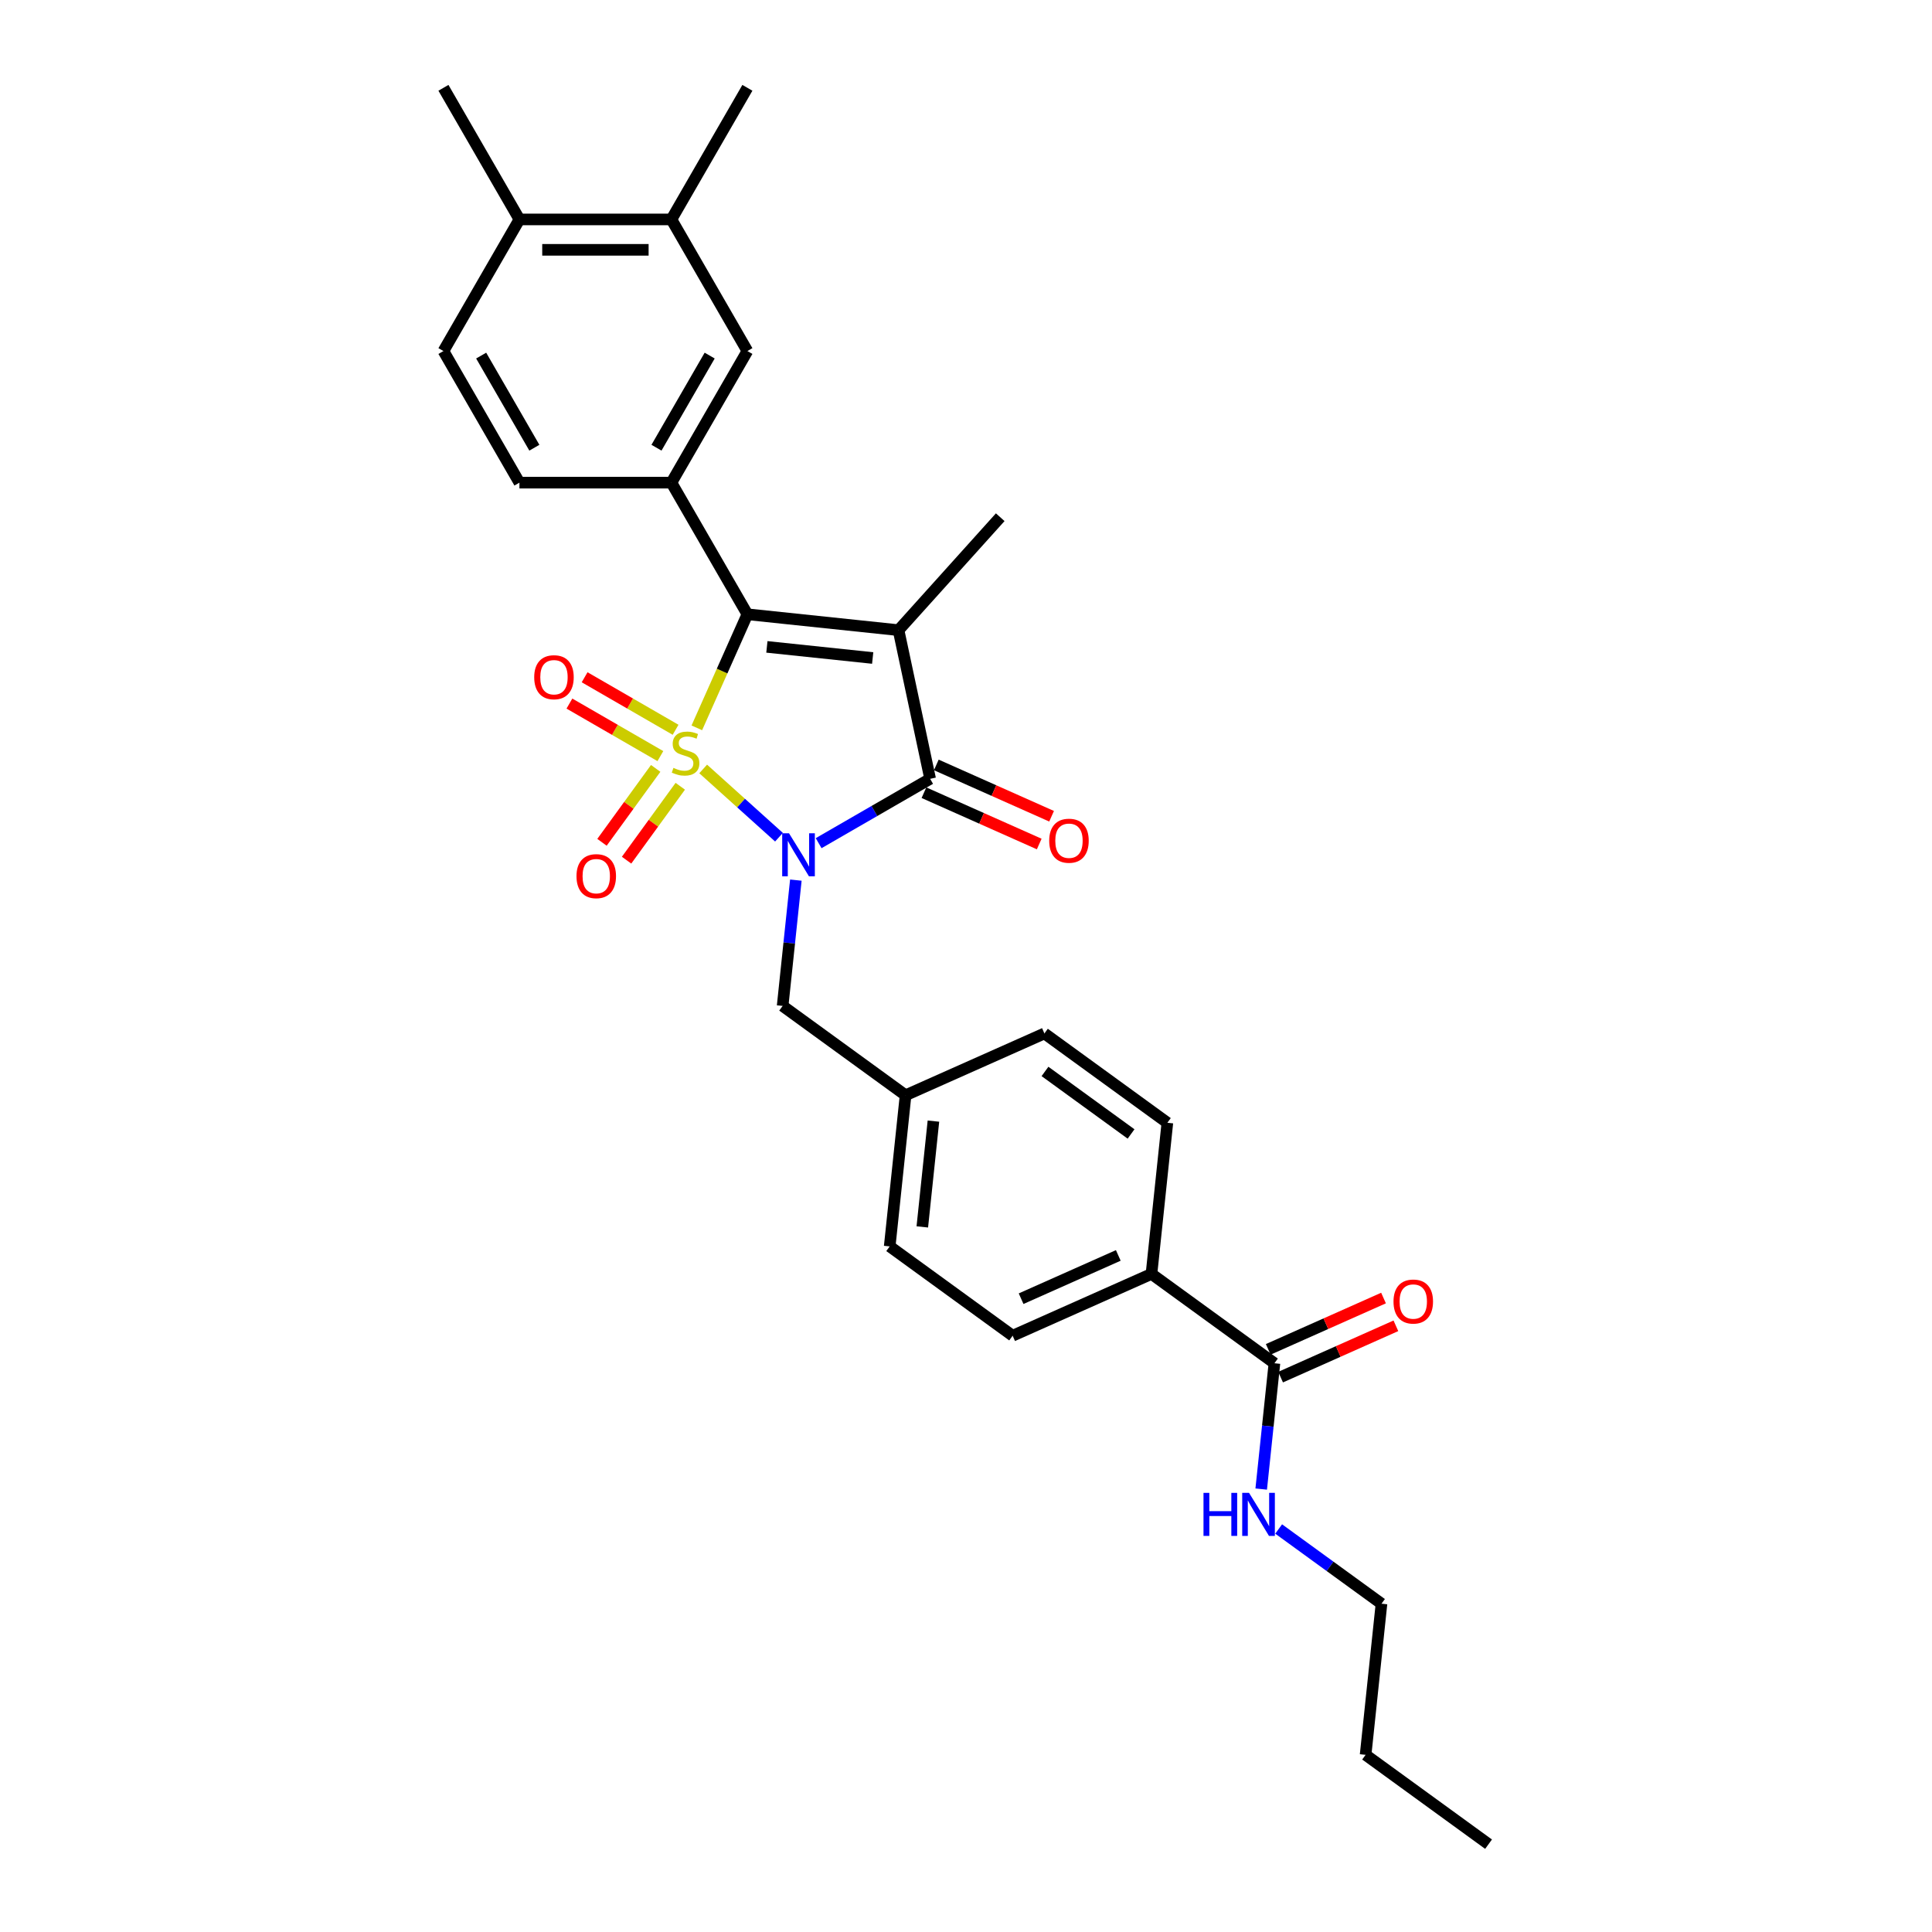<?xml version='1.0' encoding='iso-8859-1'?>
<svg version='1.1' baseProfile='full'
              xmlns='http://www.w3.org/2000/svg'
                      xmlns:rdkit='http://www.rdkit.org/xml'
                      xmlns:xlink='http://www.w3.org/1999/xlink'
                  xml:space='preserve'
width='1000px' height='1000px' viewBox='0 0 1000 1000'>
<!-- END OF HEADER -->
<rect style='opacity:1.0;fill:#FFFFFF;stroke:none' width='1000' height='1000' x='0' y='0'> </rect>
<path class='bond-0' d='M 363.964,398.007 L 383.583,415.673' style='fill:none;fill-rule:evenodd;stroke:#CCCC00;stroke-width:6px;stroke-linecap:butt;stroke-linejoin:miter;stroke-opacity:1' />
<path class='bond-0' d='M 383.583,415.673 L 403.203,433.338' style='fill:none;fill-rule:evenodd;stroke:#0000FF;stroke-width:6px;stroke-linecap:butt;stroke-linejoin:miter;stroke-opacity:1' />
<path class='bond-1' d='M 360.675,376.732 L 373.762,347.338' style='fill:none;fill-rule:evenodd;stroke:#CCCC00;stroke-width:6px;stroke-linecap:butt;stroke-linejoin:miter;stroke-opacity:1' />
<path class='bond-1' d='M 373.762,347.338 L 386.849,317.945' style='fill:none;fill-rule:evenodd;stroke:#000000;stroke-width:6px;stroke-linecap:butt;stroke-linejoin:miter;stroke-opacity:1' />
<path class='bond-5' d='M 339.382,397.719 L 325.484,416.848' style='fill:none;fill-rule:evenodd;stroke:#CCCC00;stroke-width:6px;stroke-linecap:butt;stroke-linejoin:miter;stroke-opacity:1' />
<path class='bond-5' d='M 325.484,416.848 L 311.586,435.976' style='fill:none;fill-rule:evenodd;stroke:#FF0000;stroke-width:6px;stroke-linecap:butt;stroke-linejoin:miter;stroke-opacity:1' />
<path class='bond-5' d='M 352.109,406.966 L 338.212,426.095' style='fill:none;fill-rule:evenodd;stroke:#CCCC00;stroke-width:6px;stroke-linecap:butt;stroke-linejoin:miter;stroke-opacity:1' />
<path class='bond-5' d='M 338.212,426.095 L 324.314,445.224' style='fill:none;fill-rule:evenodd;stroke:#FF0000;stroke-width:6px;stroke-linecap:butt;stroke-linejoin:miter;stroke-opacity:1' />
<path class='bond-6' d='M 349.679,377.734 L 326.137,364.142' style='fill:none;fill-rule:evenodd;stroke:#CCCC00;stroke-width:6px;stroke-linecap:butt;stroke-linejoin:miter;stroke-opacity:1' />
<path class='bond-6' d='M 326.137,364.142 L 302.595,350.55' style='fill:none;fill-rule:evenodd;stroke:#FF0000;stroke-width:6px;stroke-linecap:butt;stroke-linejoin:miter;stroke-opacity:1' />
<path class='bond-6' d='M 341.813,391.358 L 318.271,377.766' style='fill:none;fill-rule:evenodd;stroke:#CCCC00;stroke-width:6px;stroke-linecap:butt;stroke-linejoin:miter;stroke-opacity:1' />
<path class='bond-6' d='M 318.271,377.766 L 294.729,364.174' style='fill:none;fill-rule:evenodd;stroke:#FF0000;stroke-width:6px;stroke-linecap:butt;stroke-linejoin:miter;stroke-opacity:1' />
<path class='bond-3' d='M 423.726,436.427 L 452.58,419.768' style='fill:none;fill-rule:evenodd;stroke:#0000FF;stroke-width:6px;stroke-linecap:butt;stroke-linejoin:miter;stroke-opacity:1' />
<path class='bond-3' d='M 452.58,419.768 L 481.434,403.109' style='fill:none;fill-rule:evenodd;stroke:#000000;stroke-width:6px;stroke-linecap:butt;stroke-linejoin:miter;stroke-opacity:1' />
<path class='bond-7' d='M 411.934,455.545 L 408.511,488.107' style='fill:none;fill-rule:evenodd;stroke:#0000FF;stroke-width:6px;stroke-linecap:butt;stroke-linejoin:miter;stroke-opacity:1' />
<path class='bond-7' d='M 408.511,488.107 L 405.089,520.67' style='fill:none;fill-rule:evenodd;stroke:#000000;stroke-width:6px;stroke-linecap:butt;stroke-linejoin:miter;stroke-opacity:1' />
<path class='bond-2' d='M 386.849,317.945 L 465.079,326.167' style='fill:none;fill-rule:evenodd;stroke:#000000;stroke-width:6px;stroke-linecap:butt;stroke-linejoin:miter;stroke-opacity:1' />
<path class='bond-2' d='M 396.939,334.824 L 451.7,340.58' style='fill:none;fill-rule:evenodd;stroke:#000000;stroke-width:6px;stroke-linecap:butt;stroke-linejoin:miter;stroke-opacity:1' />
<path class='bond-4' d='M 386.849,317.945 L 347.518,249.822' style='fill:none;fill-rule:evenodd;stroke:#000000;stroke-width:6px;stroke-linecap:butt;stroke-linejoin:miter;stroke-opacity:1' />
<path class='bond-17' d='M 465.079,326.167 L 517.714,267.71' style='fill:none;fill-rule:evenodd;stroke:#000000;stroke-width:6px;stroke-linecap:butt;stroke-linejoin:miter;stroke-opacity:1' />
<path class='bond-29' d='M 465.079,326.167 L 481.434,403.109' style='fill:none;fill-rule:evenodd;stroke:#000000;stroke-width:6px;stroke-linecap:butt;stroke-linejoin:miter;stroke-opacity:1' />
<path class='bond-10' d='M 478.234,410.295 L 508.068,423.578' style='fill:none;fill-rule:evenodd;stroke:#000000;stroke-width:6px;stroke-linecap:butt;stroke-linejoin:miter;stroke-opacity:1' />
<path class='bond-10' d='M 508.068,423.578 L 537.902,436.861' style='fill:none;fill-rule:evenodd;stroke:#FF0000;stroke-width:6px;stroke-linecap:butt;stroke-linejoin:miter;stroke-opacity:1' />
<path class='bond-10' d='M 484.633,395.923 L 514.467,409.206' style='fill:none;fill-rule:evenodd;stroke:#000000;stroke-width:6px;stroke-linecap:butt;stroke-linejoin:miter;stroke-opacity:1' />
<path class='bond-10' d='M 514.467,409.206 L 544.301,422.489' style='fill:none;fill-rule:evenodd;stroke:#FF0000;stroke-width:6px;stroke-linecap:butt;stroke-linejoin:miter;stroke-opacity:1' />
<path class='bond-9' d='M 347.518,249.822 L 386.849,181.7' style='fill:none;fill-rule:evenodd;stroke:#000000;stroke-width:6px;stroke-linecap:butt;stroke-linejoin:miter;stroke-opacity:1' />
<path class='bond-9' d='M 339.793,231.738 L 367.325,184.052' style='fill:none;fill-rule:evenodd;stroke:#000000;stroke-width:6px;stroke-linecap:butt;stroke-linejoin:miter;stroke-opacity:1' />
<path class='bond-13' d='M 347.518,249.822 L 268.857,249.822' style='fill:none;fill-rule:evenodd;stroke:#000000;stroke-width:6px;stroke-linecap:butt;stroke-linejoin:miter;stroke-opacity:1' />
<path class='bond-21' d='M 405.089,520.67 L 468.727,566.906' style='fill:none;fill-rule:evenodd;stroke:#000000;stroke-width:6px;stroke-linecap:butt;stroke-linejoin:miter;stroke-opacity:1' />
<path class='bond-8' d='M 659.642,705.613 L 596.003,659.377' style='fill:none;fill-rule:evenodd;stroke:#000000;stroke-width:6px;stroke-linecap:butt;stroke-linejoin:miter;stroke-opacity:1' />
<path class='bond-15' d='M 662.841,712.799 L 692.675,699.516' style='fill:none;fill-rule:evenodd;stroke:#000000;stroke-width:6px;stroke-linecap:butt;stroke-linejoin:miter;stroke-opacity:1' />
<path class='bond-15' d='M 692.675,699.516 L 722.509,686.233' style='fill:none;fill-rule:evenodd;stroke:#FF0000;stroke-width:6px;stroke-linecap:butt;stroke-linejoin:miter;stroke-opacity:1' />
<path class='bond-15' d='M 656.442,698.427 L 686.276,685.144' style='fill:none;fill-rule:evenodd;stroke:#000000;stroke-width:6px;stroke-linecap:butt;stroke-linejoin:miter;stroke-opacity:1' />
<path class='bond-15' d='M 686.276,685.144 L 716.11,671.861' style='fill:none;fill-rule:evenodd;stroke:#FF0000;stroke-width:6px;stroke-linecap:butt;stroke-linejoin:miter;stroke-opacity:1' />
<path class='bond-18' d='M 659.642,705.613 L 656.219,738.176' style='fill:none;fill-rule:evenodd;stroke:#000000;stroke-width:6px;stroke-linecap:butt;stroke-linejoin:miter;stroke-opacity:1' />
<path class='bond-18' d='M 656.219,738.176 L 652.797,770.739' style='fill:none;fill-rule:evenodd;stroke:#0000FF;stroke-width:6px;stroke-linecap:butt;stroke-linejoin:miter;stroke-opacity:1' />
<path class='bond-11' d='M 386.849,181.7 L 347.518,113.577' style='fill:none;fill-rule:evenodd;stroke:#000000;stroke-width:6px;stroke-linecap:butt;stroke-linejoin:miter;stroke-opacity:1' />
<path class='bond-24' d='M 347.518,113.577 L 386.849,45.455' style='fill:none;fill-rule:evenodd;stroke:#000000;stroke-width:6px;stroke-linecap:butt;stroke-linejoin:miter;stroke-opacity:1' />
<path class='bond-30' d='M 347.518,113.577 L 268.857,113.577' style='fill:none;fill-rule:evenodd;stroke:#000000;stroke-width:6px;stroke-linecap:butt;stroke-linejoin:miter;stroke-opacity:1' />
<path class='bond-30' d='M 335.719,129.309 L 280.656,129.309' style='fill:none;fill-rule:evenodd;stroke:#000000;stroke-width:6px;stroke-linecap:butt;stroke-linejoin:miter;stroke-opacity:1' />
<path class='bond-12' d='M 596.003,659.377 L 524.143,691.372' style='fill:none;fill-rule:evenodd;stroke:#000000;stroke-width:6px;stroke-linecap:butt;stroke-linejoin:miter;stroke-opacity:1' />
<path class='bond-12' d='M 578.825,649.805 L 528.523,672.201' style='fill:none;fill-rule:evenodd;stroke:#000000;stroke-width:6px;stroke-linecap:butt;stroke-linejoin:miter;stroke-opacity:1' />
<path class='bond-31' d='M 596.003,659.377 L 604.226,581.147' style='fill:none;fill-rule:evenodd;stroke:#000000;stroke-width:6px;stroke-linecap:butt;stroke-linejoin:miter;stroke-opacity:1' />
<path class='bond-16' d='M 268.857,249.822 L 229.527,181.7' style='fill:none;fill-rule:evenodd;stroke:#000000;stroke-width:6px;stroke-linecap:butt;stroke-linejoin:miter;stroke-opacity:1' />
<path class='bond-16' d='M 276.582,231.738 L 249.051,184.052' style='fill:none;fill-rule:evenodd;stroke:#000000;stroke-width:6px;stroke-linecap:butt;stroke-linejoin:miter;stroke-opacity:1' />
<path class='bond-14' d='M 268.857,113.577 L 229.527,181.7' style='fill:none;fill-rule:evenodd;stroke:#000000;stroke-width:6px;stroke-linecap:butt;stroke-linejoin:miter;stroke-opacity:1' />
<path class='bond-25' d='M 268.857,113.577 L 229.527,45.455' style='fill:none;fill-rule:evenodd;stroke:#000000;stroke-width:6px;stroke-linecap:butt;stroke-linejoin:miter;stroke-opacity:1' />
<path class='bond-26' d='M 661.834,791.41 L 688.446,810.745' style='fill:none;fill-rule:evenodd;stroke:#0000FF;stroke-width:6px;stroke-linecap:butt;stroke-linejoin:miter;stroke-opacity:1' />
<path class='bond-26' d='M 688.446,810.745 L 715.057,830.079' style='fill:none;fill-rule:evenodd;stroke:#000000;stroke-width:6px;stroke-linecap:butt;stroke-linejoin:miter;stroke-opacity:1' />
<path class='bond-19' d='M 604.226,581.147 L 540.588,534.911' style='fill:none;fill-rule:evenodd;stroke:#000000;stroke-width:6px;stroke-linecap:butt;stroke-linejoin:miter;stroke-opacity:1' />
<path class='bond-19' d='M 585.433,586.94 L 540.886,554.574' style='fill:none;fill-rule:evenodd;stroke:#000000;stroke-width:6px;stroke-linecap:butt;stroke-linejoin:miter;stroke-opacity:1' />
<path class='bond-20' d='M 524.143,691.372 L 460.505,645.136' style='fill:none;fill-rule:evenodd;stroke:#000000;stroke-width:6px;stroke-linecap:butt;stroke-linejoin:miter;stroke-opacity:1' />
<path class='bond-22' d='M 468.727,566.906 L 540.588,534.911' style='fill:none;fill-rule:evenodd;stroke:#000000;stroke-width:6px;stroke-linecap:butt;stroke-linejoin:miter;stroke-opacity:1' />
<path class='bond-23' d='M 468.727,566.906 L 460.505,645.136' style='fill:none;fill-rule:evenodd;stroke:#000000;stroke-width:6px;stroke-linecap:butt;stroke-linejoin:miter;stroke-opacity:1' />
<path class='bond-23' d='M 483.14,580.285 L 477.384,635.046' style='fill:none;fill-rule:evenodd;stroke:#000000;stroke-width:6px;stroke-linecap:butt;stroke-linejoin:miter;stroke-opacity:1' />
<path class='bond-27' d='M 715.057,830.079 L 706.835,908.31' style='fill:none;fill-rule:evenodd;stroke:#000000;stroke-width:6px;stroke-linecap:butt;stroke-linejoin:miter;stroke-opacity:1' />
<path class='bond-28' d='M 706.835,908.31 L 770.473,954.545' style='fill:none;fill-rule:evenodd;stroke:#000000;stroke-width:6px;stroke-linecap:butt;stroke-linejoin:miter;stroke-opacity:1' />
<path  class='atom-0' d='M 348.562 397.451
Q 348.813 397.545, 349.852 397.986
Q 350.89 398.426, 352.023 398.71
Q 353.187 398.961, 354.32 398.961
Q 356.428 398.961, 357.655 397.954
Q 358.882 396.916, 358.882 395.123
Q 358.882 393.896, 358.253 393.14
Q 357.655 392.385, 356.711 391.976
Q 355.767 391.567, 354.194 391.095
Q 352.212 390.497, 351.016 389.931
Q 349.852 389.365, 349.002 388.169
Q 348.184 386.973, 348.184 384.96
Q 348.184 382.159, 350.072 380.429
Q 351.991 378.698, 355.767 378.698
Q 358.347 378.698, 361.273 379.925
L 360.55 382.348
Q 357.875 381.247, 355.861 381.247
Q 353.69 381.247, 352.495 382.159
Q 351.299 383.04, 351.331 384.582
Q 351.331 385.778, 351.928 386.501
Q 352.558 387.225, 353.439 387.634
Q 354.351 388.043, 355.861 388.515
Q 357.875 389.144, 359.071 389.774
Q 360.266 390.403, 361.116 391.693
Q 361.997 392.952, 361.997 395.123
Q 361.997 398.206, 359.92 399.874
Q 357.875 401.51, 354.446 401.51
Q 352.463 401.51, 350.953 401.069
Q 349.474 400.66, 347.712 399.937
L 348.562 397.451
' fill='#CCCC00'/>
<path  class='atom-1' d='M 408.387 431.301
L 415.687 443.1
Q 416.41 444.265, 417.575 446.373
Q 418.739 448.481, 418.802 448.607
L 418.802 431.301
L 421.759 431.301
L 421.759 453.578
L 418.707 453.578
L 410.873 440.678
Q 409.96 439.167, 408.985 437.437
Q 408.041 435.706, 407.758 435.171
L 407.758 453.578
L 404.863 453.578
L 404.863 431.301
L 408.387 431.301
' fill='#0000FF'/>
<path  class='atom-6' d='M 298.393 453.506
Q 298.393 448.157, 301.036 445.168
Q 303.679 442.179, 308.619 442.179
Q 313.559 442.179, 316.202 445.168
Q 318.845 448.157, 318.845 453.506
Q 318.845 458.918, 316.17 462.002
Q 313.496 465.054, 308.619 465.054
Q 303.71 465.054, 301.036 462.002
Q 298.393 458.95, 298.393 453.506
M 308.619 462.537
Q 312.017 462.537, 313.842 460.271
Q 315.698 457.974, 315.698 453.506
Q 315.698 449.133, 313.842 446.93
Q 312.017 444.696, 308.619 444.696
Q 305.221 444.696, 303.364 446.899
Q 301.539 449.101, 301.539 453.506
Q 301.539 458.006, 303.364 460.271
Q 305.221 462.537, 308.619 462.537
' fill='#FF0000'/>
<path  class='atom-7' d='M 276.506 350.538
Q 276.506 345.189, 279.149 342.199
Q 281.792 339.21, 286.732 339.21
Q 291.672 339.21, 294.315 342.199
Q 296.958 345.189, 296.958 350.538
Q 296.958 355.949, 294.284 359.033
Q 291.609 362.085, 286.732 362.085
Q 281.824 362.085, 279.149 359.033
Q 276.506 355.981, 276.506 350.538
M 286.732 359.568
Q 290.13 359.568, 291.955 357.302
Q 293.812 355.005, 293.812 350.538
Q 293.812 346.164, 291.955 343.961
Q 290.13 341.727, 286.732 341.727
Q 283.334 341.727, 281.477 343.93
Q 279.653 346.133, 279.653 350.538
Q 279.653 355.037, 281.477 357.302
Q 283.334 359.568, 286.732 359.568
' fill='#FF0000'/>
<path  class='atom-11' d='M 543.068 435.166
Q 543.068 429.818, 545.711 426.828
Q 548.354 423.839, 553.294 423.839
Q 558.234 423.839, 560.877 426.828
Q 563.52 429.818, 563.52 435.166
Q 563.52 440.578, 560.846 443.662
Q 558.171 446.714, 553.294 446.714
Q 548.386 446.714, 545.711 443.662
Q 543.068 440.61, 543.068 435.166
M 553.294 444.197
Q 556.692 444.197, 558.517 441.931
Q 560.374 439.634, 560.374 435.166
Q 560.374 430.793, 558.517 428.59
Q 556.692 426.356, 553.294 426.356
Q 549.896 426.356, 548.04 428.559
Q 546.215 430.761, 546.215 435.166
Q 546.215 439.666, 548.04 441.931
Q 549.896 444.197, 553.294 444.197
' fill='#FF0000'/>
<path  class='atom-16' d='M 721.276 673.682
Q 721.276 668.333, 723.919 665.344
Q 726.562 662.355, 731.502 662.355
Q 736.442 662.355, 739.085 665.344
Q 741.728 668.333, 741.728 673.682
Q 741.728 679.094, 739.054 682.177
Q 736.379 685.229, 731.502 685.229
Q 726.594 685.229, 723.919 682.177
Q 721.276 679.125, 721.276 673.682
M 731.502 682.712
Q 734.9 682.712, 736.725 680.447
Q 738.582 678.15, 738.582 673.682
Q 738.582 669.308, 736.725 667.106
Q 734.9 664.872, 731.502 664.872
Q 728.104 664.872, 726.248 667.074
Q 724.423 669.277, 724.423 673.682
Q 724.423 678.181, 726.248 680.447
Q 728.104 682.712, 731.502 682.712
' fill='#FF0000'/>
<path  class='atom-19' d='M 622.928 772.705
L 625.949 772.705
L 625.949 782.176
L 637.339 782.176
L 637.339 772.705
L 640.36 772.705
L 640.36 794.982
L 637.339 794.982
L 637.339 784.693
L 625.949 784.693
L 625.949 794.982
L 622.928 794.982
L 622.928 772.705
' fill='#0000FF'/>
<path  class='atom-19' d='M 646.495 772.705
L 653.795 784.504
Q 654.519 785.668, 655.683 787.777
Q 656.847 789.885, 656.91 790.011
L 656.91 772.705
L 659.867 772.705
L 659.867 794.982
L 656.815 794.982
L 648.981 782.082
Q 648.068 780.571, 647.093 778.841
Q 646.149 777.11, 645.866 776.575
L 645.866 794.982
L 642.971 794.982
L 642.971 772.705
L 646.495 772.705
' fill='#0000FF'/>
</svg>
